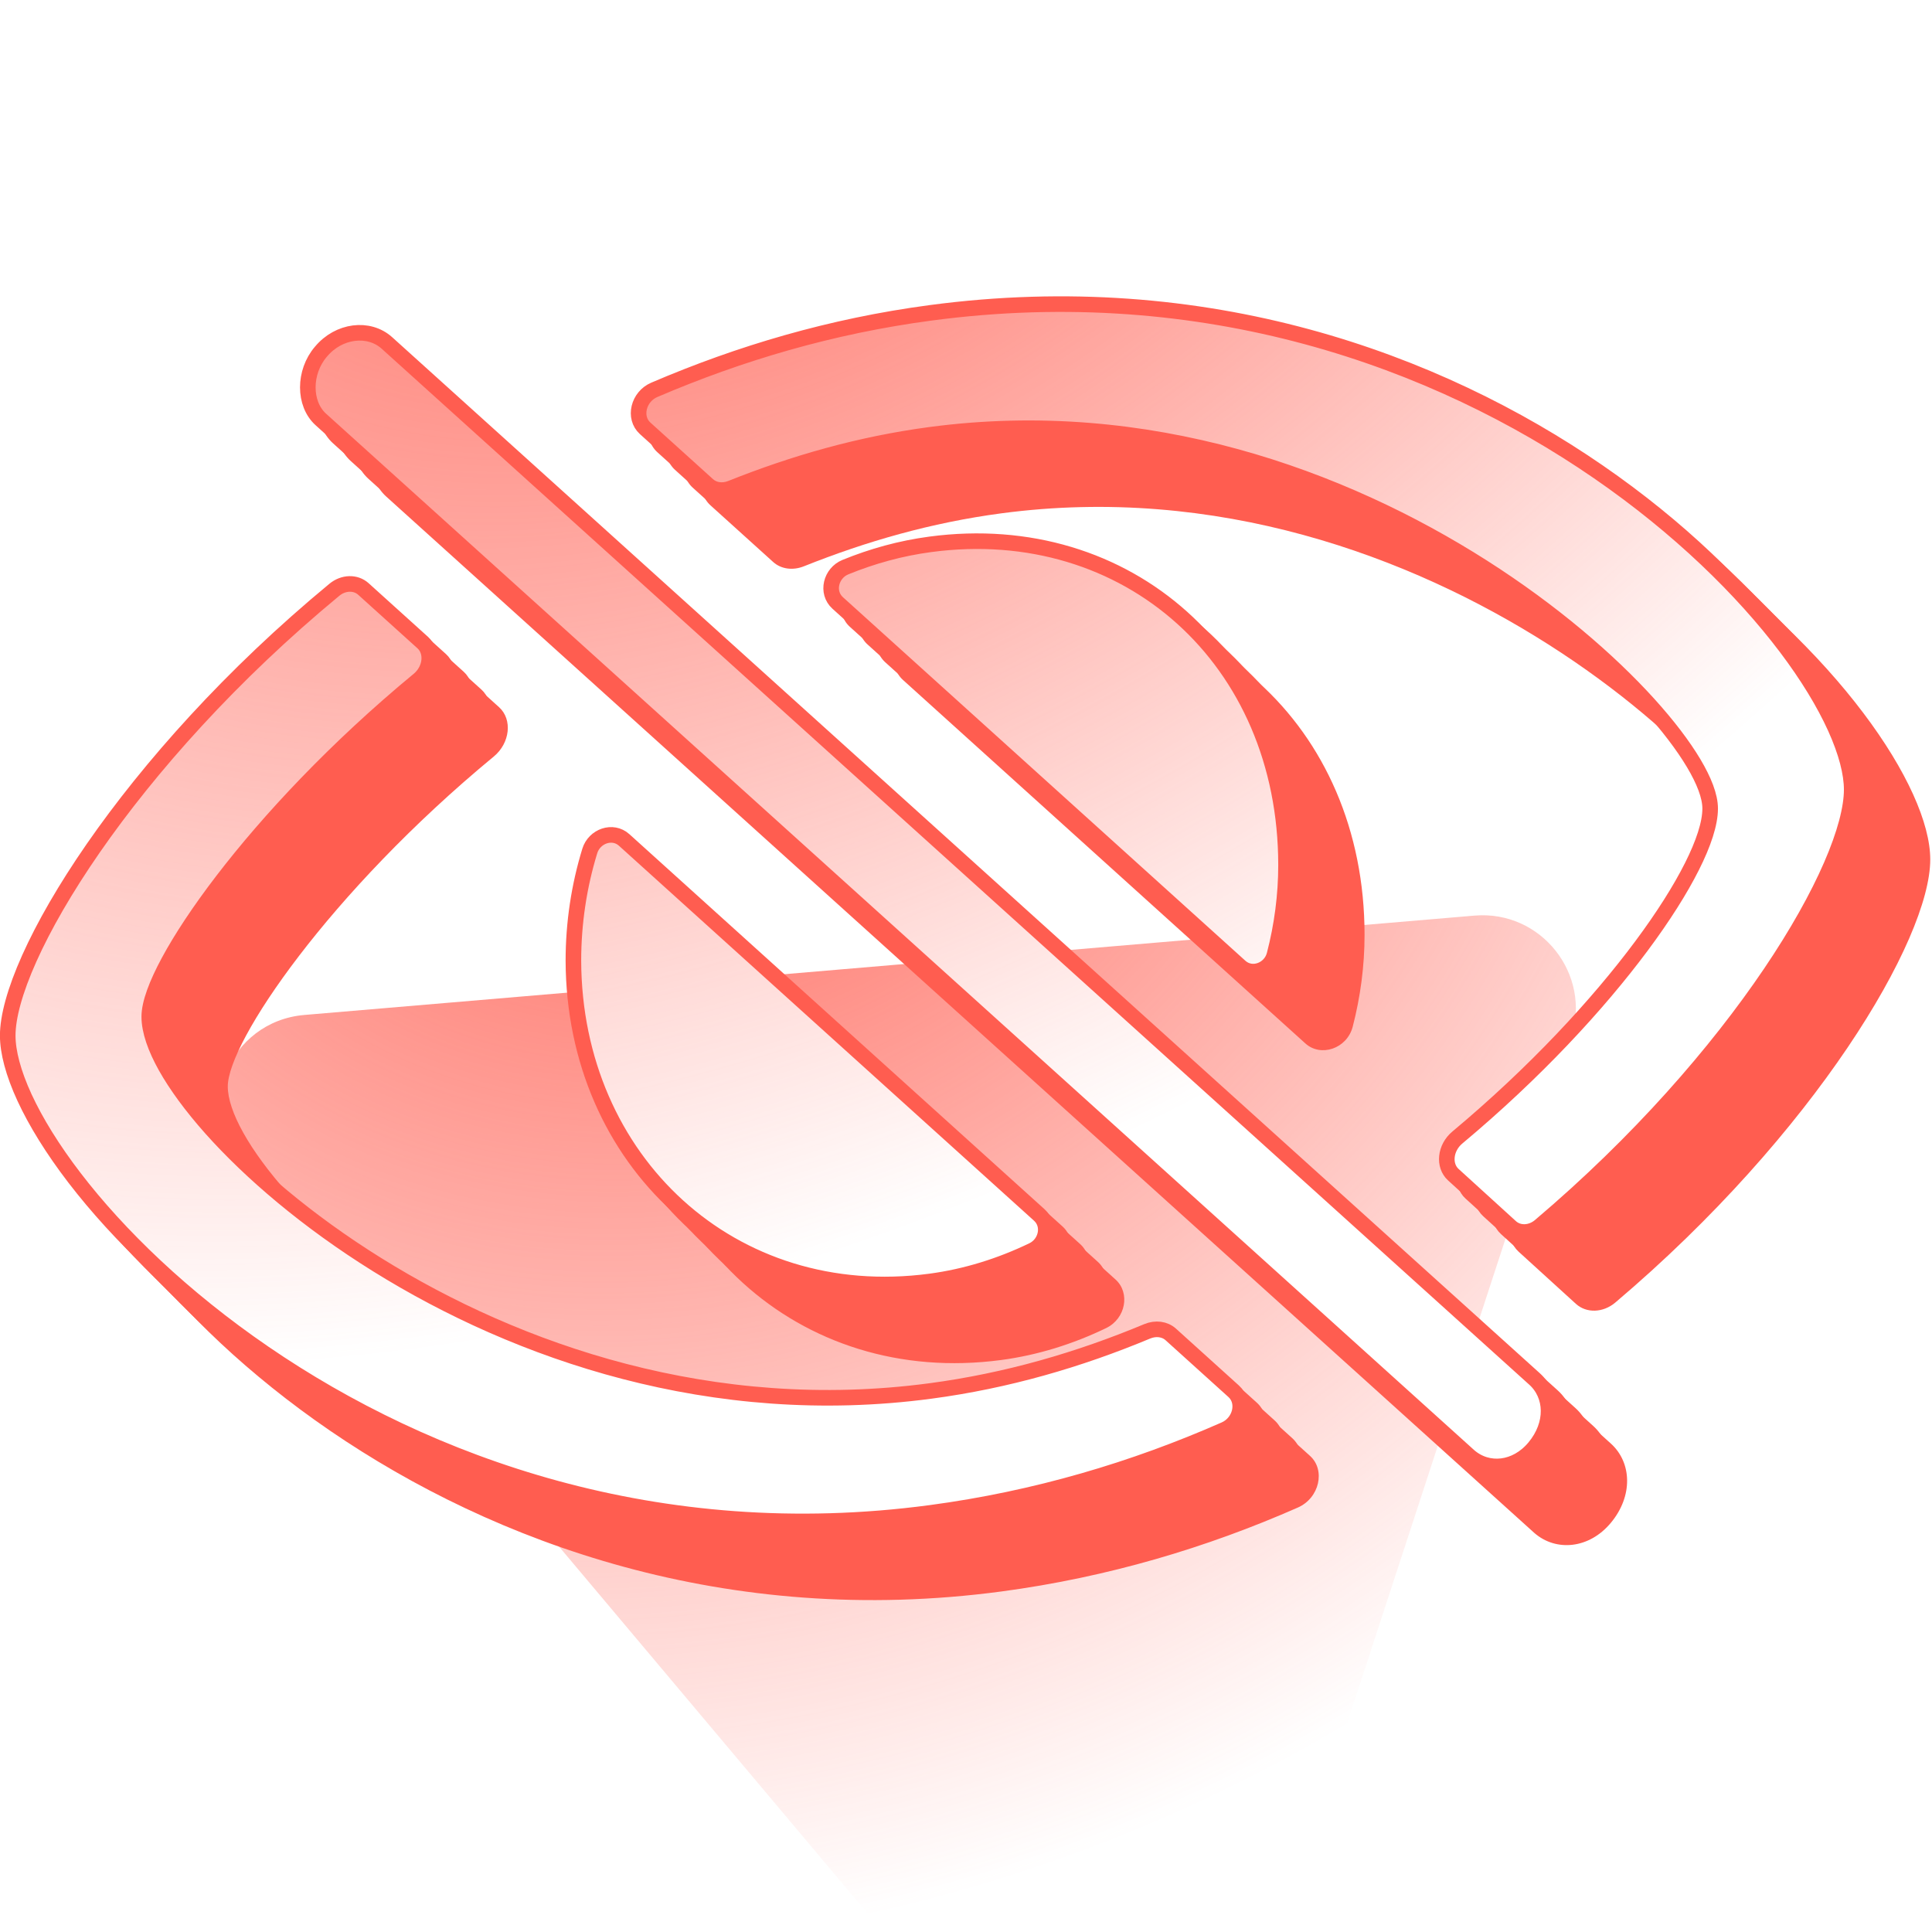 <svg width="62" height="62" viewBox="0 0 62 62" fill="none" xmlns="http://www.w3.org/2000/svg">
<g clip-path="url(#clip0_573_6316)">
<g filter="url(#filter0_f_573_6316)">
<path d="M50.421 33.304L39.163 67.744C38.432 69.98 35.53 70.543 34.016 68.743L7.727 37.491C6.161 35.63 7.345 32.776 9.769 32.571L47.316 29.383C49.456 29.201 51.088 31.262 50.421 33.304Z" fill="url(#paint0_radial_573_6316)"/>
</g>
<path d="M49.241 49.196C49.936 49.801 51 49.705 51.694 48.869C52.411 48.008 52.368 46.934 51.694 46.325L14.867 13.081C14.194 12.473 13.064 12.601 12.391 13.411C11.74 14.173 11.74 15.344 12.391 15.932L49.241 49.196ZM32.13 12.062C28.915 12.491 25.964 13.368 23.198 14.553C22.5 14.852 22.291 15.758 22.799 16.216L24.812 18.035C25.066 18.265 25.443 18.314 25.795 18.174C27.81 17.369 29.888 16.773 32.13 16.474C45.94 14.633 56.906 25.619 56.906 28.253C56.906 29.921 53.848 34.454 48.897 38.592C48.384 39.021 48.299 39.772 48.733 40.167L50.574 41.843C50.908 42.147 51.443 42.133 51.836 41.801C58.235 36.38 61.944 30.147 61.944 27.581C61.944 22.966 49.957 9.685 32.13 12.062ZM32.13 51.073C35.546 50.617 38.724 49.667 41.651 48.378C42.342 48.074 42.544 47.176 42.04 46.721L40.021 44.897C39.762 44.663 39.377 44.616 39.02 44.765C36.847 45.671 34.562 46.336 32.13 46.661C18.276 48.508 7.31 38.017 7.31 34.865C7.31 33.446 10.56 28.642 15.848 24.276C16.366 23.848 16.453 23.09 16.015 22.694L14.112 20.976C13.781 20.677 13.255 20.688 12.863 21.011C6.196 26.521 2.272 32.945 2.272 35.537C2.272 40.152 14.519 53.421 32.13 51.073ZM41.893 33.487C42.384 33.931 43.225 33.658 43.41 32.948C43.659 31.989 43.79 30.991 43.79 30.001C43.79 23.271 38.601 18.628 32.13 19.491C31.153 19.621 30.222 19.879 29.337 20.24C28.662 20.515 28.489 21.379 28.977 21.82L41.893 33.487ZM32.13 43.644C33.303 43.488 34.432 43.133 35.493 42.622C36.131 42.316 36.272 41.488 35.801 41.063L22.48 29.03C22 28.596 21.176 28.845 20.964 29.535C20.61 30.688 20.426 31.898 20.426 33.139C20.447 39.687 25.615 44.513 32.13 43.644Z" fill="#FF5D50"/>
<path d="M48.673 48.629C49.367 49.234 50.431 49.138 51.126 48.302C51.843 47.441 51.8 46.367 51.126 45.758L14.299 12.514C13.626 11.906 12.496 12.034 11.823 12.844C11.172 13.606 11.172 14.777 11.823 15.365L48.673 48.629ZM31.562 11.495C28.347 11.924 25.396 12.801 22.63 13.986C21.932 14.285 21.723 15.191 22.23 15.649L24.244 17.468C24.498 17.698 24.875 17.747 25.227 17.607C27.242 16.802 29.32 16.206 31.562 15.907C45.372 14.066 56.338 25.052 56.338 27.686C56.338 29.354 53.28 33.887 48.329 38.025C47.816 38.454 47.731 39.205 48.165 39.6L50.006 41.276C50.34 41.58 50.875 41.566 51.268 41.234C57.667 35.813 61.376 29.58 61.376 27.014C61.376 22.399 49.389 9.118 31.562 11.495ZM31.562 50.506C34.978 50.05 38.156 49.1 41.082 47.811C41.773 47.507 41.975 46.609 41.472 46.154L39.453 44.33C39.194 44.096 38.809 44.049 38.452 44.198C36.279 45.104 33.993 45.769 31.562 46.094C17.708 47.941 6.742 37.45 6.742 34.298C6.742 32.879 9.992 28.076 15.28 23.708C15.798 23.281 15.885 22.523 15.447 22.127L13.544 20.409C13.213 20.11 12.686 20.121 12.295 20.444C5.628 25.954 1.704 32.378 1.704 34.97C1.704 39.585 13.951 52.854 31.562 50.506ZM41.325 32.92C41.816 33.364 42.657 33.092 42.842 32.381C43.091 31.422 43.222 30.424 43.222 29.434C43.222 22.704 38.032 18.061 31.562 18.924C30.584 19.054 29.654 19.312 28.769 19.673C28.094 19.948 27.921 20.812 28.409 21.253L41.325 32.92ZM31.562 43.077C32.734 42.921 33.864 42.566 34.925 42.055C35.563 41.749 35.703 40.921 35.233 40.496L21.912 28.463C21.431 28.029 20.608 28.278 20.396 28.968C20.042 30.12 19.858 31.331 19.858 32.572C19.879 39.12 25.047 43.946 31.562 43.077Z" fill="#FF5D50"/>
<path d="M48.105 48.058C48.799 48.663 49.863 48.566 50.558 47.731C51.275 46.87 51.231 45.795 50.558 45.187L13.73 11.942C13.057 11.334 11.928 11.462 11.255 12.273C10.604 13.035 10.604 14.205 11.255 14.794L48.105 48.058ZM30.994 10.924C27.779 11.352 24.828 12.229 22.062 13.415C21.364 13.714 21.155 14.62 21.662 15.078L23.675 16.897C23.93 17.126 24.306 17.176 24.659 17.035C26.674 16.231 28.752 15.635 30.994 15.336C44.804 13.494 55.77 24.481 55.77 27.114C55.77 28.783 52.712 33.316 47.761 37.454C47.248 37.882 47.163 38.634 47.597 39.029L49.438 40.704C49.772 41.009 50.307 40.995 50.7 40.662C57.099 35.242 60.807 29.009 60.807 26.443C60.807 21.828 48.821 8.547 30.994 10.924ZM30.994 49.934C34.41 49.479 37.588 48.528 40.514 47.24C41.205 46.935 41.407 46.038 40.904 45.583L38.885 43.759C38.626 43.525 38.241 43.478 37.884 43.627C35.711 44.533 33.425 45.198 30.994 45.522C17.14 47.369 6.174 36.879 6.174 33.727C6.174 32.308 9.424 27.504 14.712 23.137C15.23 22.709 15.317 21.952 14.879 21.556L12.976 19.837C12.645 19.538 12.118 19.549 11.727 19.873C5.06 25.383 1.136 31.807 1.136 34.399C1.136 39.013 13.383 52.282 30.994 49.934ZM40.757 32.349C41.248 32.792 42.089 32.52 42.273 31.81C42.523 30.851 42.654 29.853 42.654 28.863C42.654 22.132 37.464 17.489 30.994 18.352C30.016 18.483 29.085 18.741 28.201 19.102C27.526 19.377 27.353 20.241 27.84 20.681L40.757 32.349ZM30.994 42.506C32.166 42.349 33.295 41.994 34.357 41.484C34.995 41.177 35.135 40.35 34.665 39.925L21.344 27.892C20.863 27.457 20.04 27.707 19.828 28.397C19.474 29.549 19.289 30.759 19.289 32.001C19.311 38.548 24.479 43.374 30.994 42.506Z" fill="#FF5D50"/>
<path d="M47.536 47.491C48.231 48.096 49.295 47.999 49.99 47.164C50.707 46.303 50.663 45.228 49.99 44.62L13.162 11.375C12.489 10.767 11.36 10.895 10.687 11.705C10.036 12.467 10.036 13.638 10.687 14.226L47.536 47.491ZM30.425 10.357C27.21 10.785 24.26 11.662 21.494 12.848C20.796 13.147 20.587 14.053 21.094 14.511L23.107 16.329C23.362 16.559 23.738 16.609 24.091 16.468C26.105 15.664 28.184 15.068 30.425 14.769C44.236 12.927 55.202 23.913 55.202 26.547C55.202 28.216 52.144 32.749 47.193 36.886C46.68 37.315 46.595 38.067 47.029 38.462L48.87 40.137C49.204 40.441 49.739 40.428 50.131 40.095C56.531 34.675 60.239 28.442 60.239 25.875C60.239 21.261 48.253 7.98 30.425 10.357ZM30.425 49.367C33.842 48.912 37.02 47.961 39.946 46.673C40.637 46.368 40.839 45.471 40.336 45.016L38.316 43.192C38.058 42.958 37.673 42.911 37.316 43.06C35.143 43.966 32.857 44.631 30.425 44.955C16.572 46.802 5.606 36.311 5.606 33.16C5.606 31.741 8.856 26.937 14.144 22.57C14.662 22.142 14.749 21.385 14.311 20.989L12.408 19.27C12.077 18.971 11.55 18.982 11.159 19.305C4.492 24.816 0.568 31.24 0.568 33.832C0.568 38.446 12.815 51.715 30.425 49.367ZM40.188 31.782C40.68 32.225 41.52 31.953 41.705 31.243C41.955 30.284 42.086 29.286 42.086 28.296C42.086 21.565 36.896 16.922 30.425 17.785C29.448 17.915 28.517 18.174 27.633 18.535C26.958 18.81 26.785 19.674 27.272 20.114L40.188 31.782ZM30.425 41.939C31.598 41.782 32.727 41.427 33.789 40.917C34.427 40.61 34.567 39.782 34.097 39.358L20.776 27.324C20.295 26.89 19.472 27.14 19.26 27.83C18.906 28.982 18.721 30.192 18.721 31.434C18.743 37.981 23.911 42.807 30.425 41.939Z" fill="#FF5D50"/>
<path d="M49.242 46.449L49.242 46.449C48.652 47.158 47.75 47.251 47.144 46.724C47.144 46.724 47.144 46.724 47.143 46.723L10.296 13.461C9.739 12.958 9.739 11.942 10.296 11.289L10.296 11.289L10.299 11.286C10.871 10.598 11.837 10.483 12.417 11.006L12.417 11.006L49.244 44.251C49.826 44.777 49.866 45.7 49.242 46.449ZM20.996 12.511C23.74 11.335 26.668 10.465 29.857 10.04C38.701 8.86 46.101 11.565 51.293 15.142C53.889 16.93 55.928 18.934 57.316 20.772C58.01 21.691 58.539 22.566 58.894 23.349C59.25 24.135 59.423 24.813 59.423 25.341C59.423 25.93 59.208 26.76 58.767 27.775C58.328 28.785 57.674 29.958 56.819 31.224C55.107 33.758 52.599 36.65 49.42 39.343C49.13 39.589 48.731 39.602 48.48 39.373L46.639 37.697C46.315 37.403 46.374 36.834 46.766 36.506C49.259 34.423 51.278 32.238 52.676 30.358C53.375 29.419 53.922 28.552 54.296 27.808C54.666 27.073 54.881 26.428 54.881 25.947C54.881 25.55 54.682 25.046 54.352 24.492C54.016 23.928 53.524 23.279 52.896 22.586C51.639 21.2 49.823 19.626 47.575 18.194C43.081 15.332 36.835 13.021 29.857 13.952C27.592 14.254 25.492 14.857 23.46 15.668C23.191 15.775 22.907 15.736 22.717 15.564L20.704 13.746C20.32 13.399 20.486 12.73 20.996 12.511ZM39.306 45.876C36.402 47.155 33.248 48.098 29.857 48.55C21.122 49.715 13.711 47.007 8.481 43.428C5.866 41.639 3.801 39.636 2.391 37.798C1.687 36.88 1.149 36.005 0.787 35.223C0.425 34.437 0.248 33.759 0.248 33.232C0.248 32.638 0.475 31.793 0.94 30.755C1.403 29.722 2.092 28.52 2.991 27.222C4.79 24.627 7.418 21.664 10.731 18.926C11.02 18.687 11.413 18.676 11.662 18.901L13.565 20.62C13.892 20.915 13.832 21.488 13.435 21.816C10.774 24.014 8.624 26.323 7.136 28.265C6.392 29.236 5.811 30.12 5.414 30.856C5.025 31.578 4.79 32.199 4.79 32.626C4.79 33.081 4.984 33.631 5.316 34.226C5.653 34.827 6.145 35.501 6.774 36.208C8.033 37.621 9.852 39.183 12.104 40.585C16.605 43.388 22.861 45.571 29.857 44.638C32.314 44.311 34.622 43.639 36.815 42.724C37.087 42.611 37.377 42.648 37.571 42.823L39.59 44.647C39.971 44.991 39.81 45.654 39.306 45.876ZM40.898 30.642C40.772 31.128 40.178 31.36 39.798 31.017L26.882 19.349C26.506 19.009 26.664 18.39 27.13 18.2C27.994 17.847 28.903 17.595 29.857 17.468C36.186 16.624 41.27 21.164 41.27 27.762C41.27 28.73 41.142 29.705 40.898 30.642ZM33.14 40.124C32.103 40.623 31.001 40.969 29.857 41.122C23.488 41.971 18.423 37.252 18.401 30.833C18.401 29.617 18.582 28.434 18.927 27.308C19.073 26.833 19.66 26.621 20.03 26.955L33.351 38.989C33.713 39.315 33.582 39.912 33.14 40.124Z" fill="white"/>
<path d="M49.242 46.449L49.242 46.449C48.652 47.158 47.75 47.251 47.144 46.724C47.144 46.724 47.144 46.724 47.143 46.723L10.296 13.461C9.739 12.958 9.739 11.942 10.296 11.289L10.296 11.289L10.299 11.286C10.871 10.598 11.837 10.483 12.417 11.006L12.417 11.006L49.244 44.251C49.826 44.777 49.866 45.7 49.242 46.449ZM20.996 12.511C23.74 11.335 26.668 10.465 29.857 10.04C38.701 8.86 46.101 11.565 51.293 15.142C53.889 16.93 55.928 18.934 57.316 20.772C58.01 21.691 58.539 22.566 58.894 23.349C59.25 24.135 59.423 24.813 59.423 25.341C59.423 25.93 59.208 26.76 58.767 27.775C58.328 28.785 57.674 29.958 56.819 31.224C55.107 33.758 52.599 36.65 49.42 39.343C49.13 39.589 48.731 39.602 48.48 39.373L46.639 37.697C46.315 37.403 46.374 36.834 46.766 36.506C49.259 34.423 51.278 32.238 52.676 30.358C53.375 29.419 53.922 28.552 54.296 27.808C54.666 27.073 54.881 26.428 54.881 25.947C54.881 25.55 54.682 25.046 54.352 24.492C54.016 23.928 53.524 23.279 52.896 22.586C51.639 21.2 49.823 19.626 47.575 18.194C43.081 15.332 36.835 13.021 29.857 13.952C27.592 14.254 25.492 14.857 23.46 15.668C23.191 15.775 22.907 15.736 22.717 15.564L20.704 13.746C20.32 13.399 20.486 12.73 20.996 12.511ZM39.306 45.876C36.402 47.155 33.248 48.098 29.857 48.55C21.122 49.715 13.711 47.007 8.481 43.428C5.866 41.639 3.801 39.636 2.391 37.798C1.687 36.88 1.149 36.005 0.787 35.223C0.425 34.437 0.248 33.759 0.248 33.232C0.248 32.638 0.475 31.793 0.94 30.755C1.403 29.722 2.092 28.52 2.991 27.222C4.79 24.627 7.418 21.664 10.731 18.926C11.02 18.687 11.413 18.676 11.662 18.901L13.565 20.62C13.892 20.915 13.832 21.488 13.435 21.816C10.774 24.014 8.624 26.323 7.136 28.265C6.392 29.236 5.811 30.12 5.414 30.856C5.025 31.578 4.79 32.199 4.79 32.626C4.79 33.081 4.984 33.631 5.316 34.226C5.653 34.827 6.145 35.501 6.774 36.208C8.033 37.621 9.852 39.183 12.104 40.585C16.605 43.388 22.861 45.571 29.857 44.638C32.314 44.311 34.622 43.639 36.815 42.724C37.087 42.611 37.377 42.648 37.571 42.823L39.59 44.647C39.971 44.991 39.81 45.654 39.306 45.876ZM40.898 30.642C40.772 31.128 40.178 31.36 39.798 31.017L26.882 19.349C26.506 19.009 26.664 18.39 27.13 18.2C27.994 17.847 28.903 17.595 29.857 17.468C36.186 16.624 41.27 21.164 41.27 27.762C41.27 28.73 41.142 29.705 40.898 30.642ZM33.14 40.124C32.103 40.623 31.001 40.969 29.857 41.122C23.488 41.971 18.423 37.252 18.401 30.833C18.401 29.617 18.582 28.434 18.927 27.308C19.073 26.833 19.66 26.621 20.03 26.955L33.351 38.989C33.713 39.315 33.582 39.912 33.14 40.124Z" fill="url(#paint1_radial_573_6316)"/>
<path d="M49.242 46.449L49.242 46.449C48.652 47.158 47.75 47.251 47.144 46.724C47.144 46.724 47.144 46.724 47.143 46.723L10.296 13.461C9.739 12.958 9.739 11.942 10.296 11.289L10.296 11.289L10.299 11.286C10.871 10.598 11.837 10.483 12.417 11.006L12.417 11.006L49.244 44.251C49.826 44.777 49.866 45.7 49.242 46.449ZM20.996 12.511C23.74 11.335 26.668 10.465 29.857 10.04C38.701 8.86 46.101 11.565 51.293 15.142C53.889 16.93 55.928 18.934 57.316 20.772C58.01 21.691 58.539 22.566 58.894 23.349C59.25 24.135 59.423 24.813 59.423 25.341C59.423 25.93 59.208 26.76 58.767 27.775C58.328 28.785 57.674 29.958 56.819 31.224C55.107 33.758 52.599 36.65 49.42 39.343C49.13 39.589 48.731 39.602 48.48 39.373L46.639 37.697C46.315 37.403 46.374 36.834 46.766 36.506C49.259 34.423 51.278 32.238 52.676 30.358C53.375 29.419 53.922 28.552 54.296 27.808C54.666 27.073 54.881 26.428 54.881 25.947C54.881 25.55 54.682 25.046 54.352 24.492C54.016 23.928 53.524 23.279 52.896 22.586C51.639 21.2 49.823 19.626 47.575 18.194C43.081 15.332 36.835 13.021 29.857 13.952C27.592 14.254 25.492 14.857 23.46 15.668C23.191 15.775 22.907 15.736 22.717 15.564L20.704 13.746C20.32 13.399 20.486 12.73 20.996 12.511ZM39.306 45.876C36.402 47.155 33.248 48.098 29.857 48.55C21.122 49.715 13.711 47.007 8.481 43.428C5.866 41.639 3.801 39.636 2.391 37.798C1.687 36.88 1.149 36.005 0.787 35.223C0.425 34.437 0.248 33.759 0.248 33.232C0.248 32.638 0.475 31.793 0.94 30.755C1.403 29.722 2.092 28.52 2.991 27.222C4.79 24.627 7.418 21.664 10.731 18.926C11.02 18.687 11.413 18.676 11.662 18.901L13.565 20.62C13.892 20.915 13.832 21.488 13.435 21.816C10.774 24.014 8.624 26.323 7.136 28.265C6.392 29.236 5.811 30.12 5.414 30.856C5.025 31.578 4.79 32.199 4.79 32.626C4.79 33.081 4.984 33.631 5.316 34.226C5.653 34.827 6.145 35.501 6.774 36.208C8.033 37.621 9.852 39.183 12.104 40.585C16.605 43.388 22.861 45.571 29.857 44.638C32.314 44.311 34.622 43.639 36.815 42.724C37.087 42.611 37.377 42.648 37.571 42.823L39.59 44.647C39.971 44.991 39.81 45.654 39.306 45.876ZM40.898 30.642C40.772 31.128 40.178 31.36 39.798 31.017L26.882 19.349C26.506 19.009 26.664 18.39 27.13 18.2C27.994 17.847 28.903 17.595 29.857 17.468C36.186 16.624 41.27 21.164 41.27 27.762C41.27 28.73 41.142 29.705 40.898 30.642ZM33.14 40.124C32.103 40.623 31.001 40.969 29.857 41.122C23.488 41.971 18.423 37.252 18.401 30.833C18.401 29.617 18.582 28.434 18.927 27.308C19.073 26.833 19.66 26.621 20.03 26.955L33.351 38.989C33.713 39.315 33.582 39.912 33.14 40.124Z" stroke="#FF5D50" stroke-width="0.5"/>
</g>
<defs>
<filter id="filter0_f_573_6316" x="-3.881" y="18.472" width="65.354" height="62.241" filterUnits="userSpaceOnUse" color-interpolation-filters="sRGB">
<feFlood flood-opacity="0" result="BackgroundImageFix"/>
<feBlend mode="normal" in="SourceGraphic" in2="BackgroundImageFix" result="shape"/>
<feGaussianBlur stdDeviation="5.45" result="effect1_foregroundBlur_573_6316"/>
</filter>
<radialGradient id="paint0_radial_573_6316" cx="0" cy="0" r="1" gradientUnits="userSpaceOnUse" gradientTransform="translate(21.767 18.628) rotate(60.888) scale(42.688 47.524)">
<stop stop-color="#FF5D50"/>
<stop offset="1" stop-color="#FF5D50" stop-opacity="0"/>
</radialGradient>
<radialGradient id="paint1_radial_573_6316" cx="0" cy="0" r="1" gradientUnits="userSpaceOnUse" gradientTransform="translate(23.525 -3.838) rotate(58.329) scale(41.528 59.687)">
<stop stop-color="#FF5D50"/>
<stop offset="1" stop-color="#FF5D50" stop-opacity="0"/>
</radialGradient>
<clipPath id="clip0_573_6316">
<rect width="64" height="64" fill="white" transform="translate(-1 -1)"/>
</clipPath>
</defs>
</svg>
